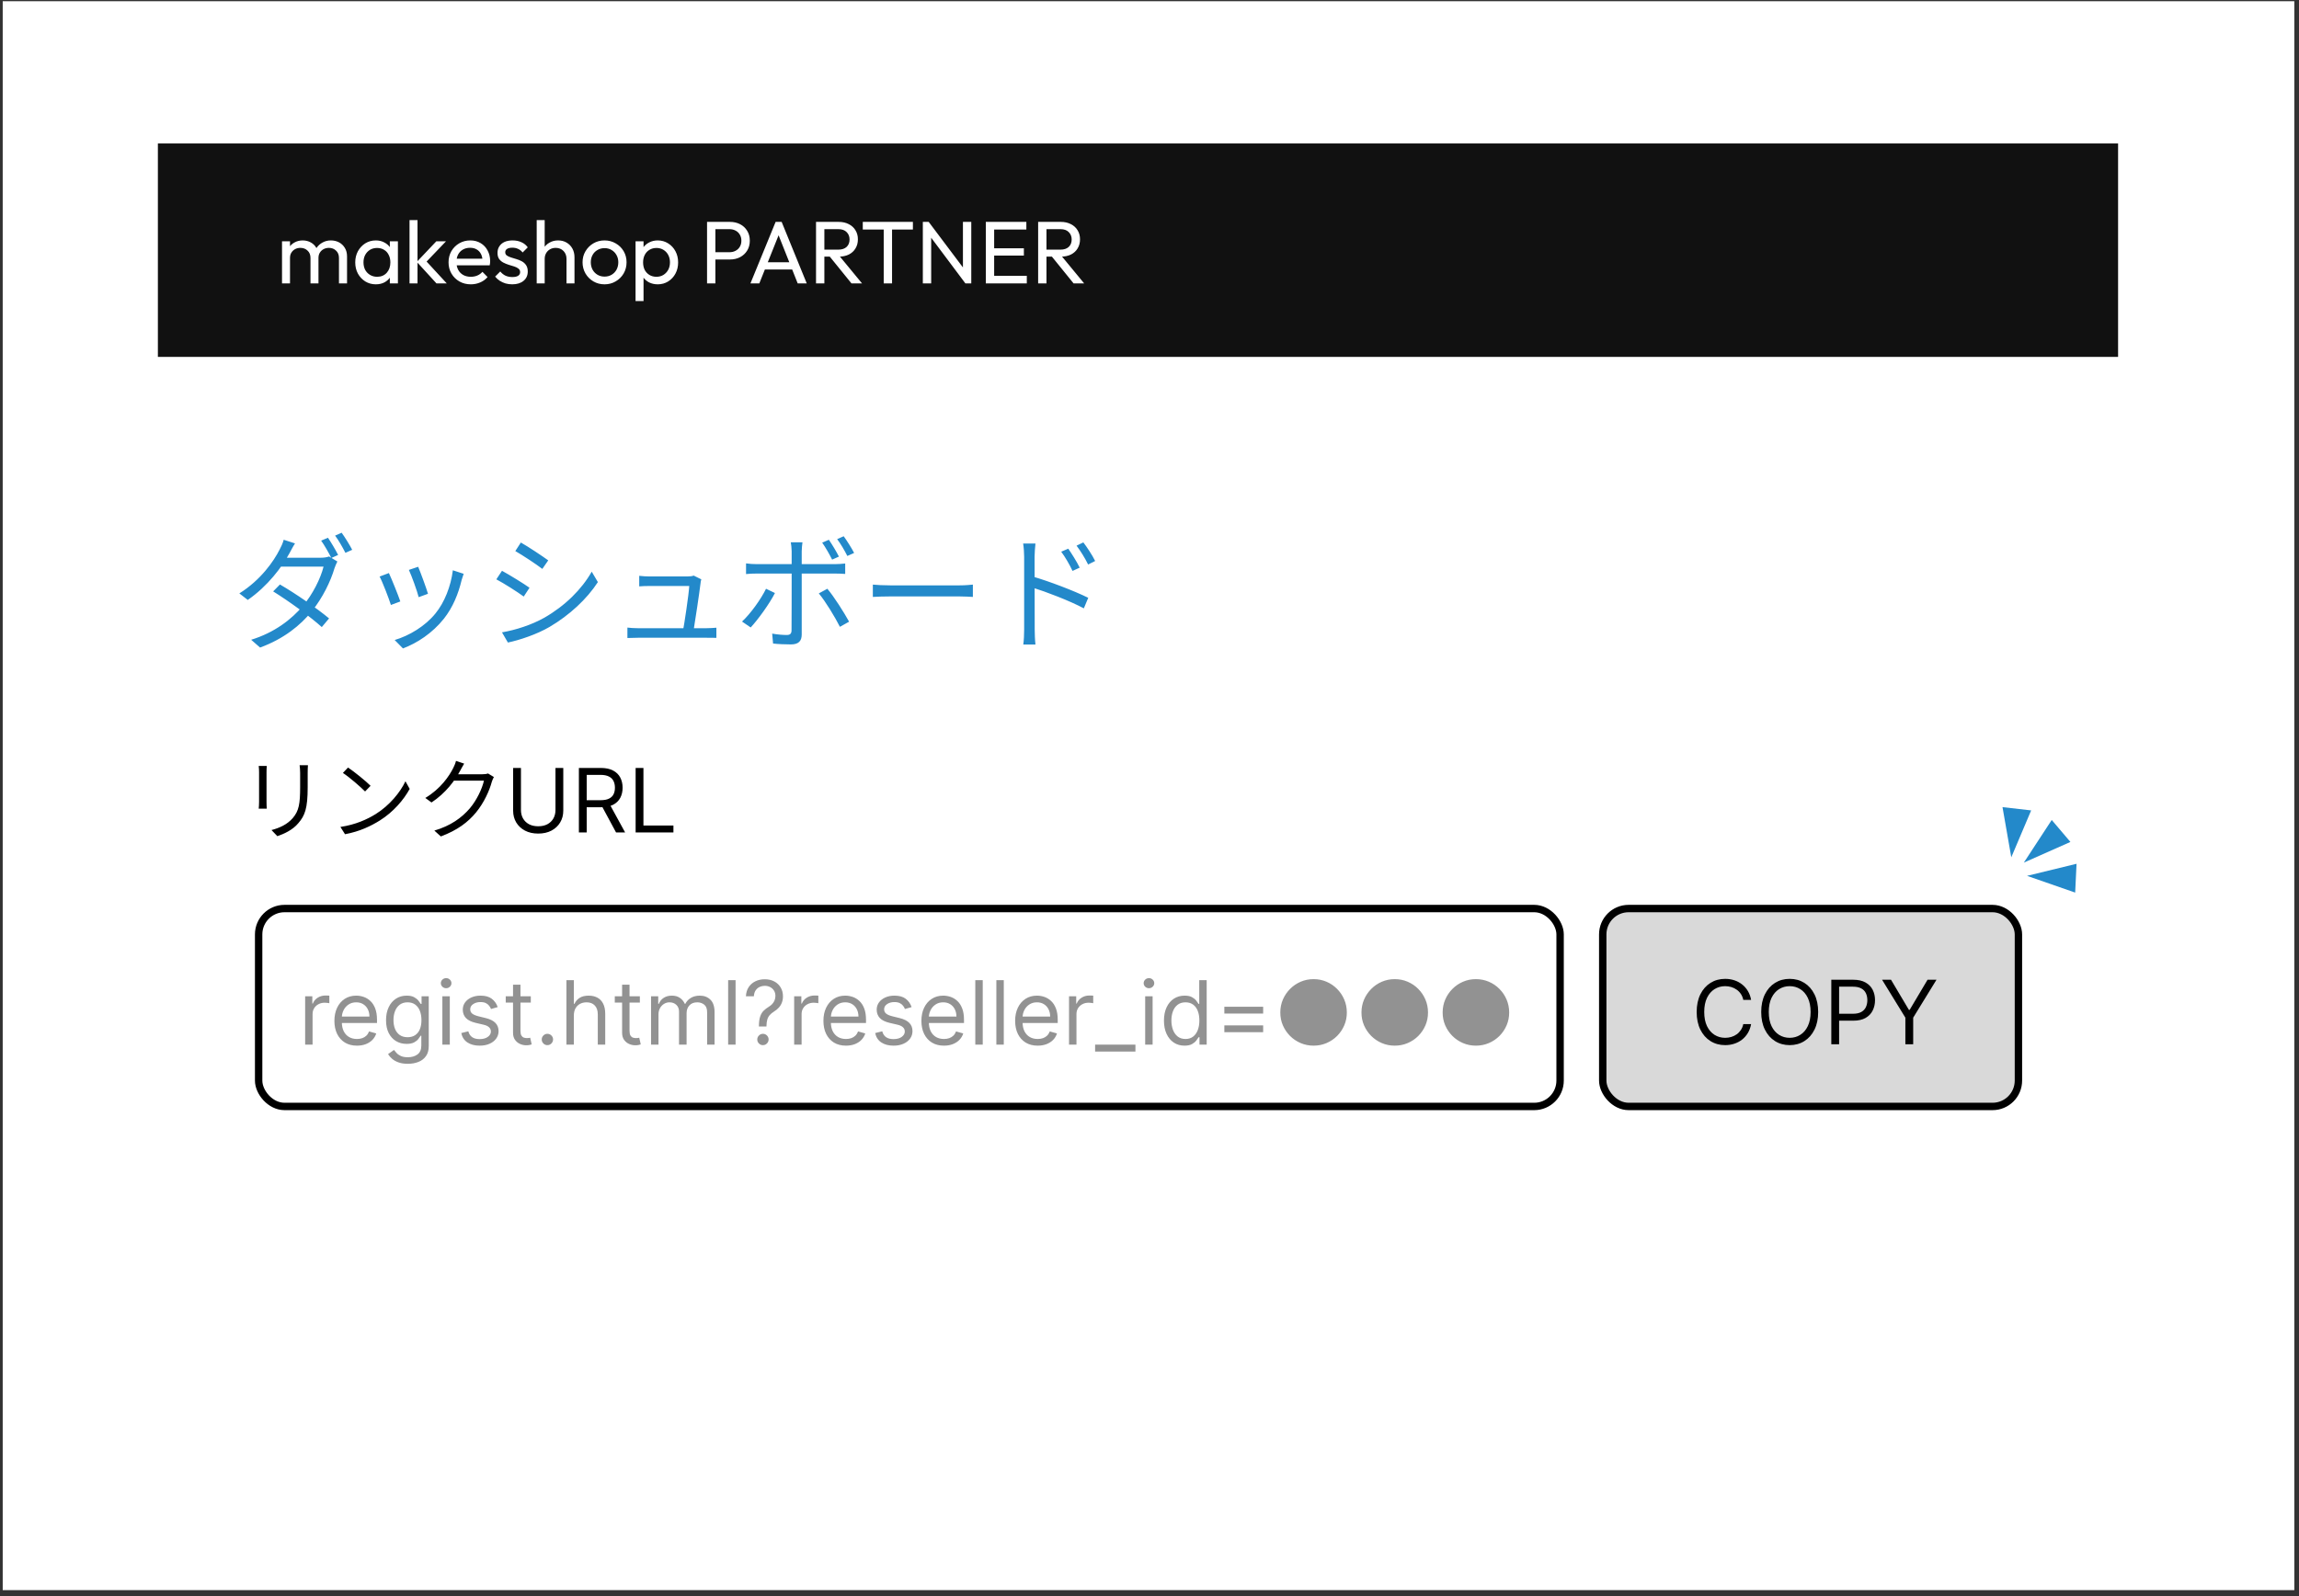 <svg width="311" height="216" viewBox="0 0 311 216" fill="none" xmlns="http://www.w3.org/2000/svg">
<rect x="0" y="0" width="311" height="216" fill="#333333" stroke="none"/>
<rect x="0.367" y="0.165" width="310" height="215" fill="white"/>
<rect x="21.358" y="19.413" width="265.169" height="28.879" fill="#111111"/>
<path d="M41.279 141.354V134.808H42.25V135.797H42.319C42.438 135.473 42.654 135.21 42.966 135.008C43.279 134.807 43.631 134.706 44.023 134.706C44.097 134.706 44.189 134.707 44.3 134.71C44.411 134.713 44.495 134.717 44.551 134.723V135.746C44.517 135.737 44.439 135.724 44.317 135.707C44.198 135.687 44.071 135.678 43.938 135.678C43.62 135.678 43.336 135.744 43.086 135.878C42.838 136.008 42.642 136.19 42.498 136.423C42.355 136.653 42.284 136.916 42.284 137.212V141.354H41.279ZM48.289 141.49C47.658 141.49 47.114 141.351 46.657 141.072C46.202 140.791 45.851 140.399 45.604 139.896C45.36 139.391 45.237 138.803 45.237 138.132C45.237 137.462 45.36 136.871 45.604 136.359C45.851 135.845 46.195 135.445 46.635 135.158C47.078 134.868 47.596 134.723 48.186 134.723C48.527 134.723 48.864 134.78 49.196 134.893C49.529 135.007 49.831 135.192 50.104 135.447C50.377 135.7 50.594 136.035 50.756 136.453C50.918 136.871 50.999 137.385 50.999 137.996V138.422H45.953V137.553H49.976C49.976 137.183 49.902 136.854 49.755 136.564C49.61 136.274 49.402 136.045 49.132 135.878C48.865 135.71 48.55 135.626 48.186 135.626C47.786 135.626 47.439 135.726 47.147 135.925C46.857 136.121 46.634 136.376 46.478 136.692C46.321 137.007 46.243 137.345 46.243 137.706V138.285C46.243 138.78 46.328 139.199 46.499 139.543C46.672 139.883 46.912 140.143 47.219 140.322C47.526 140.499 47.882 140.587 48.289 140.587C48.553 140.587 48.791 140.55 49.005 140.476C49.221 140.399 49.407 140.285 49.563 140.135C49.719 139.981 49.84 139.791 49.925 139.564L50.897 139.837C50.794 140.166 50.623 140.456 50.381 140.706C50.139 140.953 49.841 141.146 49.486 141.285C49.131 141.422 48.732 141.49 48.289 141.49ZM55.171 143.945C54.685 143.945 54.267 143.882 53.918 143.757C53.569 143.635 53.277 143.473 53.044 143.271C52.814 143.072 52.631 142.859 52.495 142.632L53.296 142.07C53.387 142.189 53.502 142.325 53.641 142.479C53.78 142.635 53.971 142.77 54.212 142.883C54.456 143 54.776 143.058 55.171 143.058C55.699 143.058 56.135 142.93 56.479 142.675C56.823 142.419 56.995 142.018 56.995 141.473V140.143H56.909C56.836 140.263 56.73 140.41 56.594 140.587C56.461 140.76 56.267 140.915 56.014 141.051C55.764 141.185 55.426 141.251 55 141.251C54.472 141.251 53.998 141.126 53.577 140.876C53.159 140.626 52.828 140.263 52.584 139.785C52.343 139.308 52.222 138.729 52.222 138.047C52.222 137.376 52.34 136.793 52.576 136.295C52.811 135.795 53.139 135.409 53.56 135.136C53.98 134.861 54.466 134.723 55.017 134.723C55.444 134.723 55.782 134.794 56.032 134.936C56.284 135.075 56.478 135.234 56.611 135.413C56.748 135.589 56.853 135.734 56.926 135.848H57.029V134.808H58V141.541C58 142.104 57.873 142.561 57.617 142.913C57.364 143.268 57.023 143.528 56.594 143.693C56.168 143.861 55.694 143.945 55.171 143.945ZM55.137 140.348C55.54 140.348 55.881 140.256 56.159 140.071C56.438 139.886 56.65 139.621 56.794 139.274C56.939 138.928 57.012 138.513 57.012 138.03C57.012 137.558 56.941 137.142 56.799 136.781C56.657 136.42 56.446 136.138 56.168 135.933C55.889 135.729 55.546 135.626 55.137 135.626C54.711 135.626 54.355 135.734 54.071 135.95C53.79 136.166 53.578 136.456 53.436 136.82C53.297 137.183 53.228 137.587 53.228 138.03C53.228 138.484 53.299 138.886 53.441 139.236C53.586 139.582 53.799 139.855 54.08 140.054C54.364 140.25 54.716 140.348 55.137 140.348ZM59.841 141.354V134.808H60.847V141.354H59.841ZM60.353 133.717C60.157 133.717 59.987 133.651 59.846 133.517C59.706 133.383 59.637 133.223 59.637 133.035C59.637 132.848 59.706 132.687 59.846 132.554C59.987 132.42 60.157 132.354 60.353 132.354C60.549 132.354 60.716 132.42 60.855 132.554C60.998 132.687 61.069 132.848 61.069 133.035C61.069 133.223 60.998 133.383 60.855 133.517C60.716 133.651 60.549 133.717 60.353 133.717ZM67.325 136.274L66.422 136.53C66.365 136.379 66.281 136.233 66.17 136.091C66.062 135.946 65.915 135.827 65.727 135.733C65.54 135.639 65.3 135.592 65.007 135.592C64.606 135.592 64.273 135.685 64.006 135.869C63.741 136.051 63.609 136.283 63.609 136.564C63.609 136.814 63.7 137.011 63.882 137.156C64.064 137.301 64.348 137.422 64.734 137.518L65.706 137.757C66.291 137.899 66.727 138.116 67.014 138.409C67.301 138.699 67.445 139.072 67.445 139.53C67.445 139.905 67.337 140.24 67.121 140.535C66.908 140.831 66.609 141.064 66.226 141.234C65.842 141.405 65.396 141.49 64.888 141.49C64.22 141.49 63.668 141.345 63.23 141.055C62.793 140.766 62.516 140.342 62.399 139.785L63.354 139.547C63.445 139.899 63.616 140.163 63.869 140.339C64.125 140.516 64.459 140.604 64.871 140.604C65.34 140.604 65.712 140.504 65.987 140.305C66.266 140.104 66.405 139.862 66.405 139.581C66.405 139.354 66.325 139.163 66.166 139.01C66.007 138.854 65.763 138.737 65.433 138.66L64.342 138.405C63.743 138.263 63.303 138.043 63.021 137.744C62.743 137.443 62.604 137.067 62.604 136.615C62.604 136.246 62.707 135.919 62.915 135.635C63.125 135.351 63.41 135.128 63.771 134.966C64.135 134.804 64.547 134.723 65.007 134.723C65.655 134.723 66.163 134.865 66.533 135.149C66.905 135.433 67.169 135.808 67.325 136.274ZM71.805 134.808V135.66H68.413V134.808H71.805ZM69.402 133.24H70.407V139.479C70.407 139.763 70.448 139.976 70.531 140.118C70.616 140.257 70.724 140.351 70.855 140.399C70.988 140.445 71.129 140.467 71.277 140.467C71.387 140.467 71.478 140.462 71.549 140.45C71.62 140.436 71.677 140.425 71.72 140.416L71.924 141.32C71.856 141.345 71.761 141.371 71.639 141.396C71.517 141.425 71.362 141.439 71.174 141.439C70.89 141.439 70.612 141.378 70.339 141.256C70.069 141.133 69.845 140.947 69.666 140.697C69.49 140.447 69.402 140.132 69.402 139.751V133.24ZM74.051 141.422C73.841 141.422 73.66 141.347 73.51 141.196C73.359 141.045 73.284 140.865 73.284 140.655C73.284 140.445 73.359 140.264 73.51 140.114C73.66 139.963 73.841 139.888 74.051 139.888C74.261 139.888 74.441 139.963 74.592 140.114C74.743 140.264 74.818 140.445 74.818 140.655C74.818 140.794 74.782 140.922 74.711 141.038C74.643 141.155 74.551 141.249 74.434 141.32C74.321 141.388 74.193 141.422 74.051 141.422ZM77.628 137.416V141.354H76.623V132.626H77.628V135.831H77.713C77.867 135.493 78.097 135.224 78.404 135.026C78.713 134.824 79.125 134.723 79.639 134.723C80.085 134.723 80.476 134.812 80.811 134.991C81.147 135.168 81.407 135.439 81.591 135.805C81.779 136.169 81.873 136.632 81.873 137.195V141.354H80.867V137.263C80.867 136.743 80.732 136.341 80.462 136.057C80.195 135.77 79.824 135.626 79.35 135.626C79.02 135.626 78.725 135.696 78.463 135.835C78.205 135.974 78 136.178 77.85 136.445C77.702 136.712 77.628 137.035 77.628 137.416ZM86.559 134.808V135.66H83.167V134.808H86.559ZM84.156 133.24H85.161V139.479C85.161 139.763 85.202 139.976 85.285 140.118C85.37 140.257 85.478 140.351 85.609 140.399C85.742 140.445 85.883 140.467 86.031 140.467C86.141 140.467 86.232 140.462 86.303 140.45C86.374 140.436 86.431 140.425 86.474 140.416L86.678 141.32C86.61 141.345 86.515 141.371 86.393 141.396C86.271 141.425 86.116 141.439 85.928 141.439C85.644 141.439 85.366 141.378 85.093 141.256C84.823 141.133 84.599 140.947 84.42 140.697C84.244 140.447 84.156 140.132 84.156 139.751V133.24ZM88.072 141.354V134.808H89.043V135.831H89.129C89.265 135.481 89.485 135.21 89.789 135.017C90.093 134.821 90.458 134.723 90.884 134.723C91.316 134.723 91.675 134.821 91.962 135.017C92.252 135.21 92.478 135.481 92.64 135.831H92.708C92.876 135.493 93.127 135.224 93.462 135.026C93.798 134.824 94.2 134.723 94.668 134.723C95.254 134.723 95.732 134.906 96.104 135.273C96.477 135.636 96.663 136.203 96.663 136.973V141.354H95.657V136.973C95.657 136.49 95.525 136.145 95.261 135.937C94.996 135.73 94.685 135.626 94.327 135.626C93.867 135.626 93.511 135.766 93.258 136.044C93.005 136.32 92.879 136.669 92.879 137.092V141.354H91.856V136.871C91.856 136.499 91.735 136.199 91.494 135.972C91.252 135.741 90.941 135.626 90.56 135.626C90.299 135.626 90.055 135.696 89.827 135.835C89.603 135.974 89.421 136.168 89.282 136.415C89.146 136.659 89.077 136.942 89.077 137.263V141.354H88.072ZM99.507 132.626V141.354H98.501V132.626H99.507ZM102.662 138.899V138.848C102.667 138.305 102.724 137.874 102.832 137.553C102.94 137.231 103.093 136.972 103.292 136.773C103.491 136.574 103.73 136.391 104.008 136.223C104.176 136.121 104.326 136 104.46 135.861C104.593 135.719 104.698 135.555 104.775 135.371C104.855 135.186 104.894 134.981 104.894 134.757C104.894 134.479 104.829 134.237 104.698 134.033C104.568 133.828 104.393 133.67 104.174 133.56C103.956 133.449 103.713 133.393 103.446 133.393C103.213 133.393 102.988 133.442 102.772 133.538C102.556 133.635 102.376 133.787 102.231 133.994C102.086 134.202 102.002 134.473 101.98 134.808H100.906C100.929 134.325 101.054 133.912 101.281 133.568C101.511 133.224 101.814 132.962 102.189 132.78C102.566 132.598 102.985 132.507 103.446 132.507C103.946 132.507 104.38 132.606 104.75 132.805C105.122 133.004 105.409 133.277 105.61 133.624C105.815 133.97 105.917 134.365 105.917 134.808C105.917 135.121 105.869 135.403 105.772 135.656C105.679 135.909 105.542 136.135 105.363 136.334C105.187 136.533 104.974 136.709 104.724 136.862C104.474 137.018 104.274 137.183 104.123 137.356C103.973 137.527 103.863 137.73 103.795 137.966C103.727 138.202 103.69 138.496 103.684 138.848V138.899H102.662ZM103.207 141.422C102.997 141.422 102.816 141.347 102.666 141.196C102.515 141.045 102.44 140.865 102.44 140.655C102.44 140.445 102.515 140.264 102.666 140.114C102.816 139.963 102.997 139.888 103.207 139.888C103.417 139.888 103.598 139.963 103.748 140.114C103.899 140.264 103.974 140.445 103.974 140.655C103.974 140.794 103.939 140.922 103.868 141.038C103.799 141.155 103.707 141.249 103.591 141.32C103.477 141.388 103.349 141.422 103.207 141.422ZM107.431 141.354V134.808H108.403V135.797H108.471C108.59 135.473 108.806 135.21 109.119 135.008C109.431 134.807 109.783 134.706 110.175 134.706C110.249 134.706 110.342 134.707 110.452 134.71C110.563 134.713 110.647 134.717 110.704 134.723V135.746C110.67 135.737 110.592 135.724 110.469 135.707C110.35 135.687 110.224 135.678 110.09 135.678C109.772 135.678 109.488 135.744 109.238 135.878C108.991 136.008 108.795 136.19 108.65 136.423C108.508 136.653 108.437 136.916 108.437 137.212V141.354H107.431ZM114.441 141.49C113.81 141.49 113.266 141.351 112.809 141.072C112.354 140.791 112.004 140.399 111.756 139.896C111.512 139.391 111.39 138.803 111.39 138.132C111.39 137.462 111.512 136.871 111.756 136.359C112.004 135.845 112.347 135.445 112.788 135.158C113.231 134.868 113.748 134.723 114.339 134.723C114.68 134.723 115.016 134.78 115.349 134.893C115.681 135.007 115.984 135.192 116.256 135.447C116.529 135.7 116.746 136.035 116.908 136.453C117.07 136.871 117.151 137.385 117.151 137.996V138.422H112.106V137.553H116.129C116.129 137.183 116.055 136.854 115.907 136.564C115.762 136.274 115.555 136.045 115.285 135.878C115.018 135.71 114.702 135.626 114.339 135.626C113.938 135.626 113.592 135.726 113.299 135.925C113.009 136.121 112.786 136.376 112.63 136.692C112.474 137.007 112.396 137.345 112.396 137.706V138.285C112.396 138.78 112.481 139.199 112.651 139.543C112.825 139.883 113.065 140.143 113.371 140.322C113.678 140.499 114.035 140.587 114.441 140.587C114.705 140.587 114.944 140.55 115.157 140.476C115.373 140.399 115.559 140.285 115.715 140.135C115.871 139.981 115.992 139.791 116.077 139.564L117.049 139.837C116.947 140.166 116.775 140.456 116.533 140.706C116.292 140.953 115.994 141.146 115.638 141.285C115.283 141.422 114.884 141.49 114.441 141.49ZM123.317 136.274L122.414 136.53C122.357 136.379 122.273 136.233 122.163 136.091C122.055 135.946 121.907 135.827 121.719 135.733C121.532 135.639 121.292 135.592 120.999 135.592C120.599 135.592 120.265 135.685 119.998 135.869C119.734 136.051 119.602 136.283 119.602 136.564C119.602 136.814 119.692 137.011 119.874 137.156C120.056 137.301 120.34 137.422 120.727 137.518L121.698 137.757C122.283 137.899 122.719 138.116 123.006 138.409C123.293 138.699 123.437 139.072 123.437 139.53C123.437 139.905 123.329 140.24 123.113 140.535C122.9 140.831 122.602 141.064 122.218 141.234C121.834 141.405 121.388 141.49 120.88 141.49C120.212 141.49 119.66 141.345 119.222 141.055C118.785 140.766 118.508 140.342 118.391 139.785L119.346 139.547C119.437 139.899 119.609 140.163 119.861 140.339C120.117 140.516 120.451 140.604 120.863 140.604C121.332 140.604 121.704 140.504 121.979 140.305C122.258 140.104 122.397 139.862 122.397 139.581C122.397 139.354 122.317 139.163 122.158 139.01C121.999 138.854 121.755 138.737 121.425 138.66L120.334 138.405C119.735 138.263 119.295 138.043 119.013 137.744C118.735 137.443 118.596 137.067 118.596 136.615C118.596 136.246 118.7 135.919 118.907 135.635C119.117 135.351 119.403 135.128 119.763 134.966C120.127 134.804 120.539 134.723 120.999 134.723C121.647 134.723 122.156 134.865 122.525 135.149C122.897 135.433 123.161 135.808 123.317 136.274ZM127.695 141.49C127.064 141.49 126.52 141.351 126.063 141.072C125.608 140.791 125.257 140.399 125.01 139.896C124.766 139.391 124.644 138.803 124.644 138.132C124.644 137.462 124.766 136.871 125.01 136.359C125.257 135.845 125.601 135.445 126.042 135.158C126.485 134.868 127.002 134.723 127.593 134.723C127.934 134.723 128.27 134.78 128.603 134.893C128.935 135.007 129.238 135.192 129.51 135.447C129.783 135.7 130 136.035 130.162 136.453C130.324 136.871 130.405 137.385 130.405 137.996V138.422H125.36V137.553H129.382C129.382 137.183 129.309 136.854 129.161 136.564C129.016 136.274 128.809 136.045 128.539 135.878C128.272 135.71 127.956 135.626 127.593 135.626C127.192 135.626 126.845 135.726 126.553 135.925C126.263 136.121 126.04 136.376 125.884 136.692C125.728 137.007 125.649 137.345 125.649 137.706V138.285C125.649 138.78 125.735 139.199 125.905 139.543C126.078 139.883 126.319 140.143 126.625 140.322C126.932 140.499 127.289 140.587 127.695 140.587C127.959 140.587 128.198 140.55 128.411 140.476C128.627 140.399 128.813 140.285 128.969 140.135C129.125 139.981 129.246 139.791 129.331 139.564L130.303 139.837C130.201 140.166 130.029 140.456 129.787 140.706C129.546 140.953 129.247 141.146 128.892 141.285C128.537 141.422 128.138 141.49 127.695 141.49ZM132.941 132.626V141.354H131.935V132.626H132.941ZM135.788 132.626V141.354H134.783V132.626H135.788ZM140.375 141.49C139.744 141.49 139.2 141.351 138.743 141.072C138.288 140.791 137.937 140.399 137.69 139.896C137.446 139.391 137.323 138.803 137.323 138.132C137.323 137.462 137.446 136.871 137.69 136.359C137.937 135.845 138.281 135.445 138.721 135.158C139.164 134.868 139.681 134.723 140.272 134.723C140.613 134.723 140.95 134.78 141.282 134.893C141.615 135.007 141.917 135.192 142.19 135.447C142.463 135.7 142.68 136.035 142.842 136.453C143.004 136.871 143.085 137.385 143.085 137.996V138.422H138.039V137.553H142.062C142.062 137.183 141.988 136.854 141.841 136.564C141.696 136.274 141.488 136.045 141.218 135.878C140.951 135.71 140.636 135.626 140.272 135.626C139.872 135.626 139.525 135.726 139.233 135.925C138.943 136.121 138.72 136.376 138.564 136.692C138.407 137.007 138.329 137.345 138.329 137.706V138.285C138.329 138.78 138.414 139.199 138.585 139.543C138.758 139.883 138.998 140.143 139.305 140.322C139.612 140.499 139.968 140.587 140.375 140.587C140.639 140.587 140.877 140.55 141.091 140.476C141.306 140.399 141.493 140.285 141.649 140.135C141.805 139.981 141.926 139.791 142.011 139.564L142.983 139.837C142.88 140.166 142.708 140.456 142.467 140.706C142.225 140.953 141.927 141.146 141.572 141.285C141.217 141.422 140.818 141.49 140.375 141.49ZM144.615 141.354V134.808H145.586V135.797H145.654C145.774 135.473 145.99 135.21 146.302 135.008C146.615 134.807 146.967 134.706 147.359 134.706C147.433 134.706 147.525 134.707 147.636 134.71C147.747 134.713 147.831 134.717 147.887 134.723V135.746C147.853 135.737 147.775 135.724 147.653 135.707C147.534 135.687 147.407 135.678 147.274 135.678C146.956 135.678 146.671 135.744 146.421 135.878C146.174 136.008 145.978 136.19 145.833 136.423C145.691 136.653 145.62 136.916 145.62 137.212V141.354H144.615ZM153.597 141.354V142.291H148.142V141.354H153.597ZM154.915 141.354V134.808H155.921V141.354H154.915ZM155.427 133.717C155.231 133.717 155.062 133.651 154.92 133.517C154.781 133.383 154.711 133.223 154.711 133.035C154.711 132.848 154.781 132.687 154.92 132.554C155.062 132.42 155.231 132.354 155.427 132.354C155.623 132.354 155.79 132.42 155.93 132.554C156.072 132.687 156.143 132.848 156.143 133.035C156.143 133.223 156.072 133.383 155.93 133.517C155.79 133.651 155.623 133.717 155.427 133.717ZM160.235 141.49C159.689 141.49 159.208 141.352 158.79 141.077C158.372 140.798 158.046 140.406 157.81 139.901C157.574 139.392 157.456 138.791 157.456 138.098C157.456 137.41 157.574 136.814 157.81 136.308C158.046 135.803 158.374 135.412 158.794 135.136C159.215 134.861 159.701 134.723 160.252 134.723C160.678 134.723 161.015 134.794 161.262 134.936C161.512 135.075 161.702 135.234 161.833 135.413C161.966 135.589 162.07 135.734 162.144 135.848H162.229V132.626H163.235V141.354H162.263V140.348H162.144C162.07 140.467 161.965 140.618 161.828 140.8C161.692 140.979 161.497 141.139 161.245 141.281C160.992 141.42 160.655 141.49 160.235 141.49ZM160.371 140.587C160.774 140.587 161.115 140.481 161.394 140.271C161.672 140.058 161.884 139.764 162.029 139.389C162.174 139.011 162.246 138.575 162.246 138.081C162.246 137.592 162.175 137.165 162.033 136.798C161.891 136.429 161.681 136.142 161.402 135.937C161.124 135.73 160.78 135.626 160.371 135.626C159.945 135.626 159.59 135.736 159.306 135.954C159.024 136.17 158.813 136.464 158.671 136.837C158.532 137.206 158.462 137.621 158.462 138.081C158.462 138.547 158.533 138.97 158.675 139.351C158.82 139.729 159.033 140.03 159.314 140.254C159.598 140.476 159.951 140.587 160.371 140.587ZM165.625 137.143V136.223H170.875V137.143H165.625ZM165.625 139.666V138.746H170.875V139.666H165.625ZM177.695 141.49C177.075 141.49 176.493 141.374 175.947 141.141C175.405 140.908 174.926 140.585 174.511 140.173C174.099 139.758 173.776 139.28 173.54 138.737C173.307 138.195 173.192 137.612 173.195 136.99C173.197 136.368 173.315 135.785 173.548 135.243C173.784 134.7 174.108 134.223 174.52 133.811C174.932 133.396 175.409 133.072 175.952 132.839C176.494 132.606 177.075 132.49 177.695 132.49C178.317 132.49 178.899 132.606 179.442 132.839C179.987 133.072 180.464 133.396 180.874 133.811C181.285 134.223 181.608 134.7 181.841 135.243C182.074 135.785 182.192 136.368 182.195 136.99C182.197 137.612 182.082 138.195 181.849 138.737C181.616 139.28 181.294 139.758 180.882 140.173C180.47 140.585 179.991 140.908 179.446 141.141C178.901 141.374 178.317 141.49 177.695 141.49ZM188.675 141.49C188.056 141.49 187.473 141.374 186.928 141.141C186.385 140.908 185.907 140.585 185.492 140.173C185.08 139.758 184.756 139.28 184.52 138.737C184.287 138.195 184.172 137.612 184.175 136.99C184.178 136.368 184.296 135.785 184.529 135.243C184.765 134.7 185.088 134.223 185.5 133.811C185.912 133.396 186.39 133.072 186.932 132.839C187.475 132.606 188.056 132.49 188.675 132.49C189.297 132.49 189.88 132.606 190.422 132.839C190.968 133.072 191.445 133.396 191.854 133.811C192.266 134.223 192.588 134.7 192.821 135.243C193.054 135.785 193.172 136.368 193.175 136.99C193.178 137.612 193.063 138.195 192.83 138.737C192.597 139.28 192.274 139.758 191.863 140.173C191.451 140.585 190.972 140.908 190.426 141.141C189.881 141.374 189.297 141.49 188.675 141.49ZM199.656 141.49C199.036 141.49 198.454 141.374 197.908 141.141C197.366 140.908 196.887 140.585 196.472 140.173C196.06 139.758 195.736 139.28 195.501 138.737C195.268 138.195 195.153 137.612 195.156 136.99C195.158 136.368 195.276 135.785 195.509 135.243C195.745 134.7 196.069 134.223 196.481 133.811C196.893 133.396 197.37 133.072 197.913 132.839C198.455 132.606 199.036 132.49 199.656 132.49C200.278 132.49 200.86 132.606 201.403 132.839C201.948 133.072 202.425 133.396 202.834 133.811C203.246 134.223 203.569 134.7 203.802 135.243C204.035 135.785 204.153 136.368 204.156 136.99C204.158 137.612 204.043 138.195 203.81 138.737C203.577 139.28 203.255 139.758 202.843 140.173C202.431 140.585 201.952 140.908 201.407 141.141C200.861 141.374 200.278 141.49 199.656 141.49Z" fill="#929292"/>
<path d="M38.15 38.352V32.652H39.23V38.352H38.15ZM42.002 38.352V34.908C42.002 34.484 41.87 34.152 41.606 33.912C41.35 33.664 41.026 33.54 40.634 33.54C40.37 33.54 40.134 33.596 39.926 33.708C39.718 33.82 39.55 33.976 39.422 34.176C39.294 34.376 39.23 34.616 39.23 34.896L38.786 34.68C38.786 34.248 38.878 33.872 39.062 33.552C39.254 33.232 39.514 32.984 39.842 32.808C40.17 32.624 40.538 32.532 40.946 32.532C41.346 32.532 41.706 32.62 42.026 32.796C42.354 32.972 42.61 33.22 42.794 33.54C42.986 33.86 43.082 34.24 43.082 34.68V38.352H42.002ZM45.854 38.352V34.908C45.854 34.484 45.722 34.152 45.458 33.912C45.202 33.664 44.882 33.54 44.498 33.54C44.234 33.54 43.994 33.596 43.778 33.708C43.57 33.82 43.402 33.976 43.274 34.176C43.146 34.376 43.082 34.616 43.082 34.896L42.47 34.68C42.494 34.24 42.61 33.864 42.818 33.552C43.034 33.232 43.31 32.984 43.646 32.808C43.982 32.624 44.35 32.532 44.75 32.532C45.166 32.532 45.538 32.62 45.866 32.796C46.194 32.972 46.454 33.22 46.646 33.54C46.846 33.86 46.946 34.244 46.946 34.692V38.352H45.854ZM50.84 38.472C50.32 38.472 49.848 38.344 49.424 38.088C49 37.824 48.664 37.468 48.416 37.02C48.176 36.572 48.056 36.068 48.056 35.508C48.056 34.948 48.176 34.444 48.416 33.996C48.664 33.548 48.996 33.192 49.412 32.928C49.836 32.664 50.312 32.532 50.84 32.532C51.272 32.532 51.656 32.624 51.992 32.808C52.336 32.984 52.612 33.232 52.82 33.552C53.028 33.864 53.144 34.228 53.168 34.644V36.36C53.144 36.768 53.028 37.132 52.82 37.452C52.62 37.772 52.348 38.024 52.004 38.208C51.668 38.384 51.28 38.472 50.84 38.472ZM51.02 37.452C51.556 37.452 51.988 37.272 52.316 36.912C52.644 36.544 52.808 36.076 52.808 35.508C52.808 35.116 52.732 34.776 52.58 34.488C52.436 34.192 52.228 33.964 51.956 33.804C51.684 33.636 51.368 33.552 51.008 33.552C50.648 33.552 50.328 33.636 50.048 33.804C49.776 33.972 49.56 34.204 49.4 34.5C49.248 34.788 49.172 35.12 49.172 35.496C49.172 35.88 49.248 36.22 49.4 36.516C49.56 36.804 49.78 37.032 50.06 37.2C50.34 37.368 50.66 37.452 51.02 37.452ZM52.736 38.352V36.816L52.94 35.424L52.736 34.044V32.652H53.828V38.352H52.736ZM59.048 38.352L56.384 35.436L59.024 32.652H60.332L57.392 35.724L57.44 35.1L60.44 38.352H59.048ZM55.4 38.352V29.784H56.48V38.352H55.4ZM63.689 38.472C63.121 38.472 62.609 38.344 62.153 38.088C61.697 37.824 61.337 37.468 61.073 37.02C60.809 36.572 60.677 36.064 60.677 35.496C60.677 34.936 60.805 34.432 61.061 33.984C61.325 33.536 61.677 33.184 62.117 32.928C62.565 32.664 63.065 32.532 63.617 32.532C64.145 32.532 64.609 32.652 65.009 32.892C65.417 33.132 65.733 33.464 65.957 33.888C66.189 34.312 66.305 34.792 66.305 35.328C66.305 35.408 66.301 35.496 66.293 35.592C66.285 35.68 66.269 35.784 66.245 35.904H61.433V35.004H65.669L65.273 35.352C65.273 34.968 65.205 34.644 65.069 34.38C64.933 34.108 64.741 33.9 64.493 33.756C64.245 33.604 63.945 33.528 63.593 33.528C63.225 33.528 62.901 33.608 62.621 33.768C62.341 33.928 62.125 34.152 61.973 34.44C61.821 34.728 61.745 35.068 61.745 35.46C61.745 35.86 61.825 36.212 61.985 36.516C62.145 36.812 62.373 37.044 62.669 37.212C62.965 37.372 63.305 37.452 63.689 37.452C64.009 37.452 64.301 37.396 64.565 37.284C64.837 37.172 65.069 37.004 65.261 36.78L65.957 37.488C65.685 37.808 65.349 38.052 64.949 38.22C64.557 38.388 64.137 38.472 63.689 38.472ZM69.294 38.472C68.974 38.472 68.67 38.432 68.382 38.352C68.102 38.264 67.842 38.144 67.602 37.992C67.362 37.832 67.154 37.644 66.978 37.428L67.674 36.732C67.882 36.988 68.122 37.18 68.394 37.308C68.666 37.428 68.97 37.488 69.306 37.488C69.642 37.488 69.902 37.432 70.086 37.32C70.27 37.2 70.362 37.036 70.362 36.828C70.362 36.62 70.286 36.46 70.134 36.348C69.99 36.228 69.802 36.132 69.57 36.06C69.338 35.98 69.09 35.904 68.826 35.832C68.57 35.752 68.326 35.652 68.094 35.532C67.862 35.412 67.67 35.248 67.518 35.04C67.374 34.832 67.302 34.556 67.302 34.212C67.302 33.868 67.386 33.572 67.554 33.324C67.722 33.068 67.954 32.872 68.25 32.736C68.554 32.6 68.918 32.532 69.342 32.532C69.79 32.532 70.186 32.612 70.53 32.772C70.882 32.924 71.17 33.156 71.394 33.468L70.698 34.164C70.538 33.956 70.338 33.796 70.098 33.684C69.866 33.572 69.602 33.516 69.306 33.516C68.994 33.516 68.754 33.572 68.586 33.684C68.426 33.788 68.346 33.936 68.346 34.128C68.346 34.32 68.418 34.468 68.562 34.572C68.706 34.676 68.894 34.764 69.126 34.836C69.366 34.908 69.614 34.984 69.87 35.064C70.126 35.136 70.37 35.236 70.602 35.364C70.834 35.492 71.022 35.664 71.166 35.88C71.318 36.096 71.394 36.38 71.394 36.732C71.394 37.268 71.202 37.692 70.818 38.004C70.442 38.316 69.934 38.472 69.294 38.472ZM76.635 38.352V35.028C76.635 34.596 76.499 34.24 76.227 33.96C75.955 33.68 75.603 33.54 75.171 33.54C74.883 33.54 74.627 33.604 74.403 33.732C74.179 33.86 74.003 34.036 73.875 34.26C73.747 34.484 73.683 34.74 73.683 35.028L73.239 34.776C73.239 34.344 73.335 33.96 73.527 33.624C73.719 33.288 73.987 33.024 74.331 32.832C74.675 32.632 75.063 32.532 75.495 32.532C75.927 32.532 76.307 32.628 76.635 32.82C76.971 33.012 77.235 33.28 77.427 33.624C77.619 33.968 77.715 34.364 77.715 34.812V38.352H76.635ZM72.603 38.352V29.784H73.683V38.352H72.603ZM81.782 38.472C81.222 38.472 80.718 38.34 80.27 38.076C79.822 37.812 79.466 37.456 79.202 37.008C78.938 36.552 78.806 36.044 78.806 35.484C78.806 34.932 78.938 34.436 79.202 33.996C79.466 33.548 79.822 33.192 80.27 32.928C80.718 32.664 81.222 32.532 81.782 32.532C82.334 32.532 82.834 32.664 83.282 32.928C83.738 33.184 84.098 33.536 84.362 33.984C84.626 34.432 84.758 34.932 84.758 35.484C84.758 36.044 84.626 36.552 84.362 37.008C84.098 37.456 83.738 37.812 83.282 38.076C82.834 38.34 82.334 38.472 81.782 38.472ZM81.782 37.428C82.142 37.428 82.462 37.344 82.742 37.176C83.022 37.008 83.242 36.78 83.402 36.492C83.562 36.196 83.642 35.86 83.642 35.484C83.642 35.116 83.558 34.788 83.39 34.5C83.23 34.212 83.01 33.988 82.73 33.828C82.458 33.66 82.142 33.576 81.782 33.576C81.422 33.576 81.102 33.66 80.822 33.828C80.542 33.988 80.322 34.212 80.162 34.5C80.002 34.788 79.922 35.116 79.922 35.484C79.922 35.86 80.002 36.196 80.162 36.492C80.322 36.78 80.542 37.008 80.822 37.176C81.102 37.344 81.422 37.428 81.782 37.428ZM88.975 38.472C88.543 38.472 88.15 38.384 87.799 38.208C87.454 38.024 87.178 37.772 86.971 37.452C86.763 37.132 86.647 36.768 86.623 36.36V34.644C86.647 34.228 86.763 33.864 86.971 33.552C87.186 33.232 87.466 32.984 87.811 32.808C88.162 32.624 88.55 32.532 88.975 32.532C89.495 32.532 89.963 32.664 90.379 32.928C90.802 33.192 91.135 33.548 91.374 33.996C91.615 34.444 91.734 34.948 91.734 35.508C91.734 36.068 91.615 36.572 91.374 37.02C91.135 37.468 90.802 37.824 90.379 38.088C89.963 38.344 89.495 38.472 88.975 38.472ZM88.794 37.452C89.154 37.452 89.471 37.368 89.743 37.2C90.014 37.032 90.231 36.804 90.391 36.516C90.55 36.22 90.63 35.88 90.63 35.496C90.63 35.12 90.55 34.784 90.391 34.488C90.231 34.192 90.014 33.964 89.743 33.804C89.471 33.636 89.159 33.552 88.806 33.552C88.447 33.552 88.13 33.636 87.859 33.804C87.587 33.964 87.374 34.192 87.222 34.488C87.07 34.784 86.995 35.124 86.995 35.508C86.995 35.884 87.067 36.22 87.21 36.516C87.362 36.804 87.575 37.032 87.847 37.2C88.126 37.368 88.442 37.452 88.794 37.452ZM85.975 40.74V32.652H87.055V34.152L86.85 35.532L87.055 36.924V40.74H85.975ZM96.403 35.112V34.128H98.671C98.983 34.128 99.259 34.064 99.499 33.936C99.747 33.808 99.939 33.628 100.075 33.396C100.219 33.164 100.291 32.888 100.291 32.568C100.291 32.248 100.219 31.972 100.075 31.74C99.939 31.508 99.747 31.328 99.499 31.2C99.259 31.072 98.983 31.008 98.671 31.008H96.403V30.024H98.743C99.255 30.024 99.711 30.128 100.111 30.336C100.519 30.544 100.839 30.84 101.071 31.224C101.311 31.6 101.431 32.048 101.431 32.568C101.431 33.08 101.311 33.528 101.071 33.912C100.839 34.288 100.519 34.584 100.111 34.8C99.711 35.008 99.255 35.112 98.743 35.112H96.403ZM95.647 38.352V30.024H96.775V38.352H95.647ZM101.515 38.352L104.923 30.024H105.739L109.135 38.352H107.911L105.115 31.308H105.535L102.715 38.352H101.515ZM103.135 36.468V35.484H107.515V36.468H103.135ZM111.145 34.728V33.78H113.401C113.889 33.78 114.265 33.656 114.529 33.408C114.793 33.16 114.925 32.824 114.925 32.4C114.925 32 114.793 31.668 114.529 31.404C114.273 31.14 113.901 31.008 113.413 31.008H111.145V30.024H113.449C113.977 30.024 114.437 30.128 114.829 30.336C115.221 30.536 115.521 30.812 115.729 31.164C115.945 31.516 116.053 31.92 116.053 32.376C116.053 32.848 115.945 33.26 115.729 33.612C115.521 33.964 115.221 34.24 114.829 34.44C114.437 34.632 113.977 34.728 113.449 34.728H111.145ZM110.389 38.352V30.024H111.517V38.352H110.389ZM115.189 38.352L112.165 34.62L113.233 34.248L116.617 38.352H115.189ZM119.546 38.352V30.264H120.674V38.352H119.546ZM116.714 31.056V30.024H123.494V31.056H116.714ZM124.838 38.352V30.024H125.63L125.966 31.332V38.352H124.838ZM130.598 38.352L125.486 31.524L125.63 30.024L130.754 36.84L130.598 38.352ZM130.598 38.352L130.262 37.116V30.024H131.39V38.352H130.598ZM133.358 38.352V30.024H134.486V38.352H133.358ZM134.126 38.352V37.32H138.902V38.352H134.126ZM134.126 34.584V33.6H138.506V34.584H134.126ZM134.126 31.056V30.024H138.842V31.056H134.126ZM141.192 34.728V33.78H143.448C143.936 33.78 144.312 33.656 144.576 33.408C144.84 33.16 144.972 32.824 144.972 32.4C144.972 32 144.84 31.668 144.576 31.404C144.32 31.14 143.948 31.008 143.46 31.008H141.192V30.024H143.496C144.024 30.024 144.484 30.128 144.876 30.336C145.268 30.536 145.568 30.812 145.776 31.164C145.992 31.516 146.1 31.92 146.1 32.376C146.1 32.848 145.992 33.26 145.776 33.612C145.568 33.964 145.268 34.24 144.876 34.44C144.484 34.632 144.024 34.728 143.496 34.728H141.192ZM140.436 38.352V30.024H141.564V38.352H140.436ZM145.236 38.352L142.212 34.62L143.28 34.248L146.664 38.352H145.236Z" fill="white"/>
<path d="M44.363 72.764C44.788 73.376 45.4 74.413 45.74 75.093L44.822 75.501C44.482 74.821 43.904 73.801 43.445 73.155L44.363 72.764ZM46.216 72.084C46.675 72.713 47.321 73.767 47.644 74.396L46.726 74.804C46.352 74.073 45.808 73.104 45.332 72.475L46.216 72.084ZM37.869 79.088C40.045 80.346 42.85 82.301 44.516 83.678L43.53 84.851C41.949 83.423 39.059 81.332 36.951 80.023L37.869 79.088ZM45.638 75.977C45.502 76.215 45.349 76.623 45.247 76.895C44.737 78.629 43.666 80.873 42.17 82.726C40.64 84.613 38.413 86.432 35.183 87.622L33.976 86.568C37.138 85.599 39.45 83.797 40.98 81.978C42.306 80.414 43.377 78.255 43.768 76.674H37.461L38.005 75.467H43.411C43.87 75.467 44.244 75.399 44.516 75.297L45.638 75.977ZM39.909 73.529C39.62 73.971 39.331 74.549 39.161 74.855C38.141 76.725 36.22 79.309 33.517 81.179L32.378 80.295C35.285 78.476 37.036 75.926 37.818 74.379C37.988 74.073 38.277 73.461 38.379 73.036L39.909 73.529ZM56.569 76.691C56.858 77.371 57.691 79.615 57.895 80.346L56.637 80.805C56.45 80.023 55.668 77.864 55.311 77.116L56.569 76.691ZM62.723 77.643C62.604 77.983 62.519 78.255 62.451 78.476C62.009 80.346 61.261 82.182 60.054 83.712C58.473 85.701 56.399 87.027 54.512 87.741L53.39 86.602C55.345 86.024 57.521 84.732 58.915 82.998C60.122 81.519 60.989 79.343 61.261 77.167L62.723 77.643ZM52.608 77.541C52.948 78.255 53.849 80.482 54.155 81.383L52.88 81.859C52.608 80.975 51.69 78.612 51.35 78.017L52.608 77.541ZM70.458 73.41C71.461 73.971 73.416 75.28 74.164 75.824L73.365 76.98C72.549 76.351 70.696 75.127 69.71 74.566L70.458 73.41ZM67.908 85.565C69.778 85.242 71.886 84.562 73.62 83.593C76.442 81.978 78.686 79.751 80.046 77.354L80.879 78.765C79.4 81.043 77.054 83.236 74.334 84.834C72.617 85.837 70.271 86.619 68.707 86.942L67.908 85.565ZM67.908 77.235C68.911 77.779 70.9 79.003 71.631 79.53L70.849 80.72C70.016 80.108 68.18 78.935 67.143 78.391L67.908 77.235ZM94.87 78.391C94.819 78.544 94.768 78.765 94.768 78.918C94.615 80.193 94.003 84.273 93.799 85.463H92.371C92.558 84.545 93.187 80.38 93.238 79.292C92.184 79.292 88.308 79.292 87.849 79.292C87.356 79.292 86.897 79.309 86.472 79.343V77.915C86.88 77.966 87.407 78 87.832 78C88.478 78 92.048 78 93 78C93.272 78 93.697 77.966 93.833 77.881L94.87 78.391ZM84.874 84.919C85.282 84.97 85.775 85.004 86.285 85.004C87.203 85.004 94.666 85.004 95.567 85.004C95.941 85.004 96.553 84.97 96.91 84.936V86.313C96.587 86.296 95.975 86.296 95.601 86.296C94.649 86.296 87.135 86.296 86.285 86.296C85.775 86.296 85.384 86.313 84.874 86.33V84.919ZM112.125 73.036C112.55 73.648 113.145 74.634 113.485 75.314L112.567 75.722C112.227 75.042 111.683 74.073 111.224 73.427L112.125 73.036ZM114.131 72.56C114.59 73.189 115.219 74.192 115.542 74.821L114.624 75.229C114.25 74.481 113.723 73.58 113.247 72.951L114.131 72.56ZM108.555 73.376C108.521 73.614 108.453 74.226 108.453 74.583C108.453 75.484 108.453 76.912 108.453 77.745C108.453 79.122 108.453 84.63 108.453 85.854C108.453 86.738 108.028 87.197 106.991 87.197C106.277 87.197 105.274 87.163 104.577 87.078L104.458 85.735C105.206 85.871 105.971 85.922 106.43 85.922C106.889 85.922 107.076 85.735 107.076 85.276C107.093 84.358 107.093 78.544 107.093 77.745C107.093 77.167 107.093 75.484 107.093 74.583C107.093 74.209 107.025 73.631 106.974 73.376H108.555ZM100.922 76.232C101.398 76.3 101.823 76.334 102.35 76.334C103.353 76.334 111.938 76.334 112.958 76.334C113.349 76.334 113.91 76.3 114.335 76.249V77.66C113.893 77.626 113.383 77.609 112.975 77.609C111.955 77.609 103.404 77.609 102.367 77.609C101.84 77.609 101.364 77.626 100.922 77.677V76.232ZM104.832 80.244C104.101 81.689 102.52 83.865 101.551 84.902L100.378 84.103C101.517 83.066 102.962 81.043 103.625 79.666L104.832 80.244ZM111.921 79.666C112.839 80.754 114.182 82.879 114.862 84.12L113.621 84.817C112.941 83.474 111.666 81.366 110.765 80.295L111.921 79.666ZM118.075 79.105C118.602 79.156 119.486 79.207 120.455 79.207C121.696 79.207 128.513 79.207 129.771 79.207C130.621 79.207 131.216 79.139 131.607 79.105V80.771C131.25 80.754 130.536 80.703 129.788 80.703C128.496 80.703 121.713 80.703 120.455 80.703C119.52 80.703 118.619 80.737 118.075 80.771V79.105ZM144.51 74.243C144.935 74.855 145.666 75.994 146.057 76.81L145.088 77.252C144.663 76.351 144.119 75.416 143.558 74.651L144.51 74.243ZM146.55 73.393C147.009 73.988 147.757 75.11 148.148 75.909L147.196 76.385C146.754 75.484 146.193 74.583 145.632 73.835L146.55 73.393ZM138.543 85.191C138.543 84.256 138.543 76.742 138.543 75.314C138.543 74.821 138.492 74.073 138.407 73.546H140.073C140.022 74.056 139.954 74.804 139.954 75.314C139.954 77.966 139.971 84.392 139.971 85.191C139.971 85.735 140.005 86.653 140.073 87.214H138.424C138.509 86.67 138.543 85.837 138.543 85.191ZM139.648 78C141.909 78.646 145.326 79.955 147.213 80.89L146.618 82.318C144.68 81.281 141.501 80.074 139.648 79.496V78Z" fill="#2389CA"/>
<path d="M273.776 116.721L277.551 110.952L280.078 113.925L273.776 116.721Z" fill="#2389CA"/>
<path d="M272.079 116.005L270.891 109.214L274.768 109.657L272.079 116.005Z" fill="#2389CA"/>
<path d="M274.209 118.512L280.721 120.778L280.908 116.88L274.209 118.512Z" fill="#2389CA"/>
<rect x="34.988" y="122.937" width="176.056" height="26.779" rx="3.5" stroke="black"/>
<rect x="216.813" y="122.937" width="56.232" height="26.779" rx="3.5" fill="#D9D9D9" stroke="black"/>
<path d="M41.658 103.544C41.634 103.832 41.622 104.18 41.622 104.588C41.622 105.056 41.622 106.076 41.622 106.52C41.622 109.412 41.238 110.36 40.362 111.38C39.594 112.316 38.394 112.844 37.518 113.144L36.726 112.316C37.83 112.028 38.85 111.56 39.594 110.708C40.446 109.724 40.602 108.74 40.602 106.484C40.602 106.016 40.602 105.008 40.602 104.588C40.602 104.18 40.566 103.832 40.53 103.544H41.658ZM36.09 103.64C36.066 103.868 36.054 104.216 36.054 104.492C36.054 104.852 36.054 107.996 36.054 108.5C36.054 108.812 36.066 109.208 36.09 109.424H34.998C35.022 109.232 35.046 108.848 35.046 108.5C35.046 107.984 35.046 104.852 35.046 104.492C35.046 104.288 35.034 103.868 34.998 103.64H36.09ZM47.082 103.856C47.922 104.42 49.47 105.668 50.13 106.328L49.386 107.096C48.774 106.472 47.286 105.176 46.386 104.588L47.082 103.856ZM46.05 111.896C48.138 111.584 49.698 110.852 50.838 110.144C52.698 108.98 54.15 107.204 54.846 105.716L55.422 106.748C54.606 108.236 53.214 109.868 51.402 111.008C50.19 111.764 48.678 112.508 46.674 112.88L46.05 111.896ZM66.81 105.14C66.714 105.308 66.594 105.584 66.534 105.776C66.21 106.988 65.478 108.608 64.41 109.916C63.318 111.248 61.878 112.34 59.634 113.18L58.758 112.388C60.966 111.74 62.454 110.66 63.558 109.376C64.482 108.284 65.226 106.724 65.466 105.632H61.026L61.41 104.768C61.89 104.768 64.854 104.768 65.226 104.768C65.55 104.768 65.826 104.732 66.018 104.66L66.81 105.14ZM62.79 103.328C62.598 103.64 62.382 104.048 62.262 104.264C61.554 105.596 60.306 107.312 58.374 108.584L57.534 107.972C59.61 106.736 60.786 104.984 61.314 103.916C61.434 103.7 61.614 103.268 61.686 102.956L62.79 103.328ZM75.142 103.913H76.199V109.691C76.199 110.288 76.059 110.82 75.777 111.289C75.499 111.755 75.105 112.123 74.597 112.393C74.088 112.66 73.492 112.793 72.807 112.793C72.123 112.793 71.526 112.66 71.017 112.393C70.509 112.123 70.114 111.755 69.833 111.289C69.554 110.82 69.415 110.288 69.415 109.691V103.913H70.472V109.606C70.472 110.032 70.566 110.411 70.753 110.744C70.941 111.073 71.208 111.333 71.554 111.523C71.904 111.711 72.321 111.805 72.807 111.805C73.293 111.805 73.71 111.711 74.06 111.523C74.409 111.333 74.677 111.073 74.861 110.744C75.049 110.411 75.142 110.032 75.142 109.606V103.913ZM78.31 112.64V103.913H81.258C81.94 103.913 82.5 104.029 82.938 104.262C83.375 104.492 83.699 104.809 83.909 105.212C84.119 105.616 84.224 106.075 84.224 106.589C84.224 107.103 84.119 107.559 83.909 107.957C83.699 108.354 83.376 108.667 82.942 108.894C82.507 109.119 81.952 109.231 81.275 109.231H78.889V108.276H81.241C81.707 108.276 82.082 108.208 82.366 108.072C82.653 107.935 82.861 107.742 82.989 107.492C83.119 107.239 83.185 106.938 83.185 106.589C83.185 106.239 83.119 105.934 82.989 105.673C82.858 105.411 82.649 105.209 82.362 105.067C82.075 104.923 81.696 104.85 81.224 104.85H79.366V112.64H78.31ZM82.418 108.719L84.565 112.64H83.338L81.224 108.719H82.418ZM85.985 112.64V103.913H87.042V111.702H91.099V112.64H85.985Z" fill="black"/>
<path d="M236.883 135.298H235.826C235.764 134.994 235.655 134.727 235.498 134.497C235.345 134.267 235.157 134.074 234.936 133.918C234.717 133.759 234.474 133.639 234.207 133.56C233.94 133.48 233.662 133.44 233.372 133.44C232.843 133.44 232.365 133.574 231.936 133.841C231.51 134.108 231.17 134.501 230.917 135.021C230.667 135.541 230.542 136.179 230.542 136.935C230.542 137.69 230.667 138.328 230.917 138.848C231.17 139.368 231.51 139.761 231.936 140.028C232.365 140.295 232.843 140.429 233.372 140.429C233.662 140.429 233.94 140.389 234.207 140.31C234.474 140.23 234.717 140.112 234.936 139.956C235.157 139.797 235.345 139.602 235.498 139.372C235.655 139.139 235.764 138.872 235.826 138.571H236.883C236.804 139.017 236.659 139.416 236.449 139.768C236.238 140.121 235.977 140.42 235.665 140.668C235.352 140.912 235.001 141.098 234.612 141.226C234.226 141.354 233.812 141.418 233.372 141.418C232.628 141.418 231.966 141.236 231.386 140.872C230.807 140.509 230.351 139.991 230.018 139.321C229.686 138.651 229.52 137.855 229.52 136.935C229.52 136.014 229.686 135.219 230.018 134.548C230.351 133.878 230.807 133.361 231.386 132.997C231.966 132.634 232.628 132.452 233.372 132.452C233.812 132.452 234.226 132.516 234.612 132.643C235.001 132.771 235.352 132.959 235.665 133.206C235.977 133.45 236.238 133.749 236.449 134.101C236.659 134.45 236.804 134.849 236.883 135.298ZM245.955 136.935C245.955 137.855 245.788 138.651 245.456 139.321C245.124 139.991 244.668 140.509 244.088 140.872C243.509 141.236 242.847 141.418 242.102 141.418C241.358 141.418 240.696 141.236 240.117 140.872C239.537 140.509 239.081 139.991 238.749 139.321C238.416 138.651 238.25 137.855 238.25 136.935C238.25 136.014 238.416 135.219 238.749 134.548C239.081 133.878 239.537 133.361 240.117 132.997C240.696 132.634 241.358 132.452 242.102 132.452C242.847 132.452 243.509 132.634 244.088 132.997C244.668 133.361 245.124 133.878 245.456 134.548C245.788 135.219 245.955 136.014 245.955 136.935ZM244.932 136.935C244.932 136.179 244.805 135.541 244.553 135.021C244.303 134.501 243.963 134.108 243.534 133.841C243.108 133.574 242.631 133.44 242.102 133.44C241.574 133.44 241.095 133.574 240.666 133.841C240.24 134.108 239.901 134.501 239.648 135.021C239.398 135.541 239.273 136.179 239.273 136.935C239.273 137.69 239.398 138.328 239.648 138.848C239.901 139.368 240.24 139.761 240.666 140.028C241.095 140.295 241.574 140.429 242.102 140.429C242.631 140.429 243.108 140.295 243.534 140.028C243.963 139.761 244.303 139.368 244.553 138.848C244.805 138.328 244.932 137.69 244.932 136.935ZM247.732 141.298V132.571H250.68C251.365 132.571 251.925 132.695 252.359 132.942C252.797 133.186 253.121 133.517 253.331 133.935C253.541 134.352 253.646 134.818 253.646 135.332C253.646 135.847 253.541 136.314 253.331 136.734C253.124 137.155 252.803 137.49 252.368 137.74C251.933 137.987 251.377 138.111 250.698 138.111H248.584V137.173H250.663C251.132 137.173 251.509 137.092 251.793 136.93C252.077 136.768 252.283 136.55 252.411 136.274C252.541 135.996 252.607 135.682 252.607 135.332C252.607 134.983 252.541 134.67 252.411 134.395C252.283 134.119 252.075 133.903 251.788 133.747C251.502 133.588 251.121 133.509 250.646 133.509H248.788V141.298H247.732ZM254.599 132.571H255.809L258.229 136.645H258.332L260.752 132.571H261.962L258.809 137.702V141.298H257.752V137.702L254.599 132.571Z" fill="black"/>
</svg>
